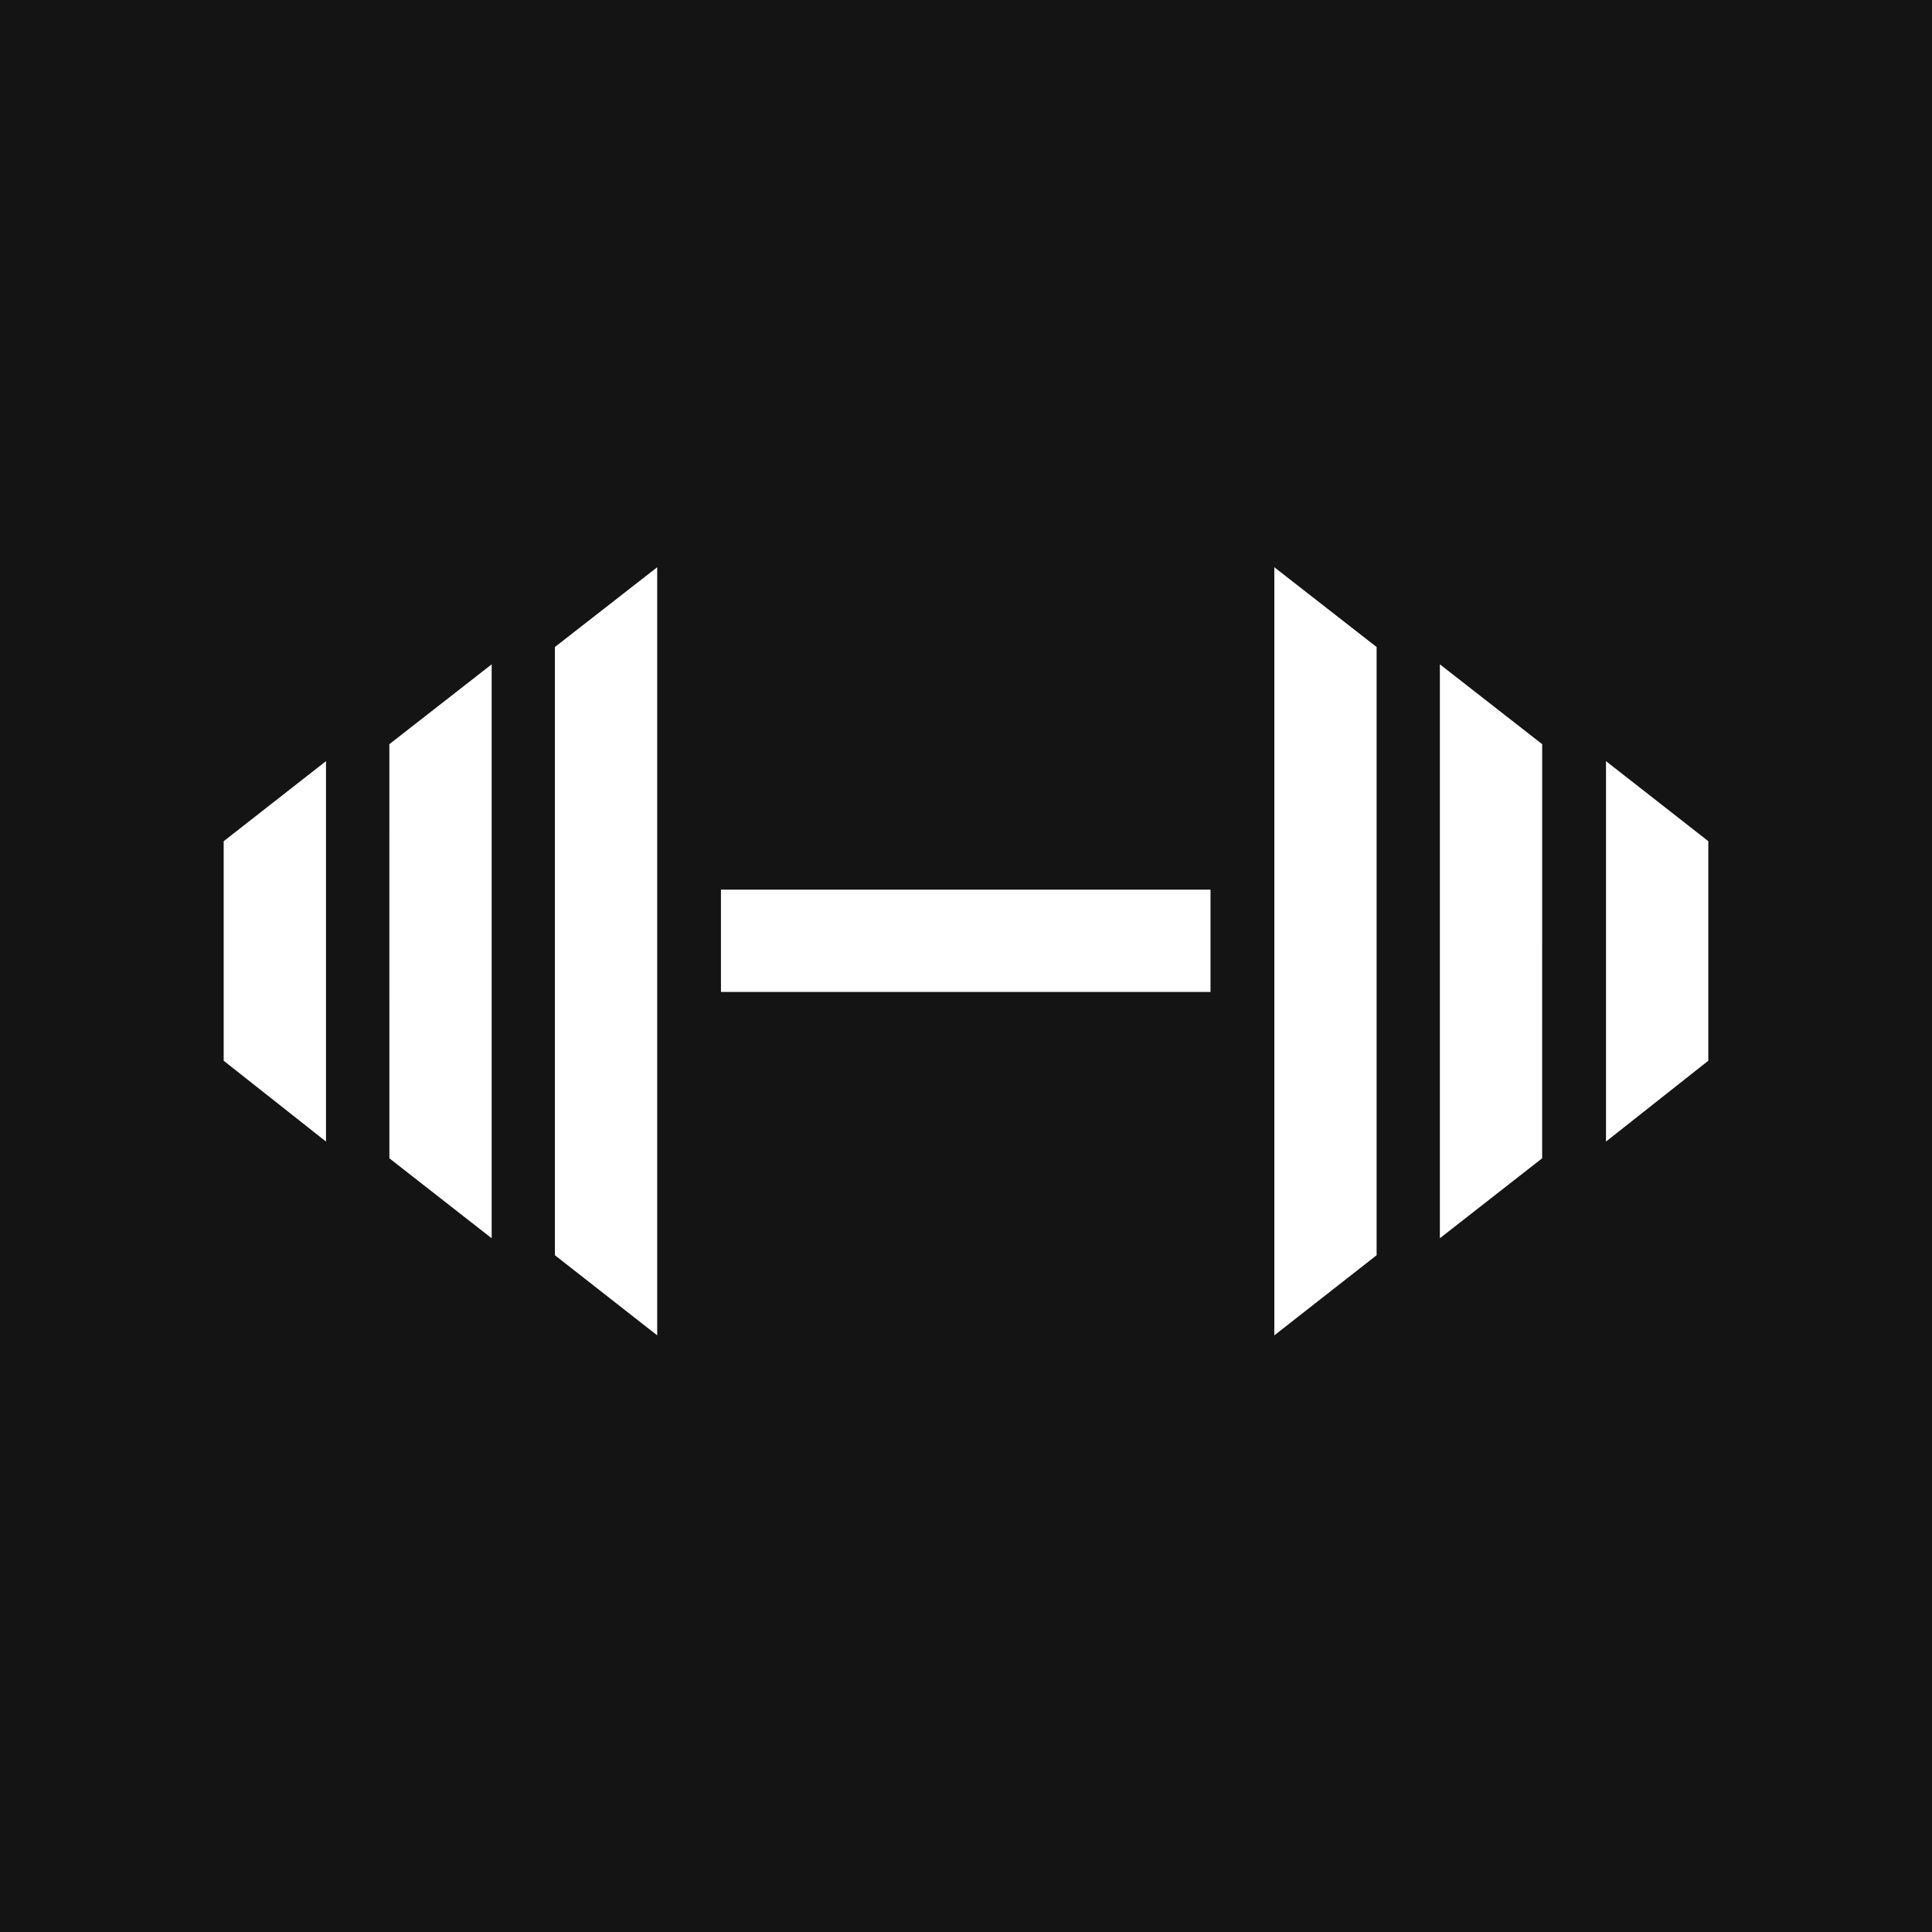 <svg width="256" height="256" viewBox="0 0 256 256" fill="none" xmlns="http://www.w3.org/2000/svg">
<rect width="256" height="256" fill="#141414"/>
<path d="M85.902 80V77.581L83.994 79.069L75.164 85.955L74.71 86.31V86.887V165.174V165.749L75.162 166.104L83.992 173.02L85.902 174.516V172.09V80Z" fill="white" stroke="white" stroke-width="2.362"/>
<path d="M170.036 80V77.581L171.943 79.069L180.773 85.955L181.228 86.31V86.887V165.174V165.749L180.775 166.104L171.945 173.02L170.036 174.516V172.09V80Z" fill="white" stroke="white" stroke-width="2.362"/>
<path d="M63.967 92.869V90.449L62.059 91.938L53.227 98.831L52.772 99.186L52.772 99.762L53.953 99.762C52.772 99.762 52.772 99.762 52.772 99.763L52.772 99.764L52.772 99.769L52.772 99.788L52.772 99.864L52.772 100.162L52.772 101.311L52.773 105.543L52.774 119.56C52.775 130.54 52.776 143.682 52.776 152.33V152.906L53.23 153.261L62.058 160.162L63.967 161.653V159.231V92.869Z" fill="white" stroke="white" stroke-width="2.362"/>
<path d="M191.971 92.867V90.447L193.878 91.936L202.711 98.829L203.166 99.184L203.165 99.76L201.984 99.76C203.165 99.76 203.165 99.76 203.165 99.76L203.165 99.762L203.165 99.766L203.165 99.786L203.165 99.862L203.165 100.16L203.165 101.309L203.165 105.541L203.163 119.558C203.162 130.538 203.161 143.68 203.161 152.328V152.904L202.708 153.259L193.879 160.16L191.971 161.652V159.229V92.867Z" fill="white" stroke="white" stroke-width="2.362"/>
<rect x="96.71" y="119.063" width="62.509" height="11.195" fill="white" stroke="white" stroke-width="2.362"/>
<path d="M31.272 111.687L30.819 112.041V112.617V139.408V139.98L31.268 140.335L40.101 147.313L42.014 148.825V146.387V105.705V103.281L40.105 104.775L31.272 111.687Z" fill="white" stroke="white" stroke-width="2.362"/>
<path d="M224.728 111.685L225.181 112.039V112.615V139.406V139.978L224.732 140.333L215.899 147.311L213.986 148.823V146.385V105.703V103.279L215.895 104.773L224.728 111.685Z" fill="white" stroke="white" stroke-width="2.362"/>
</svg>
